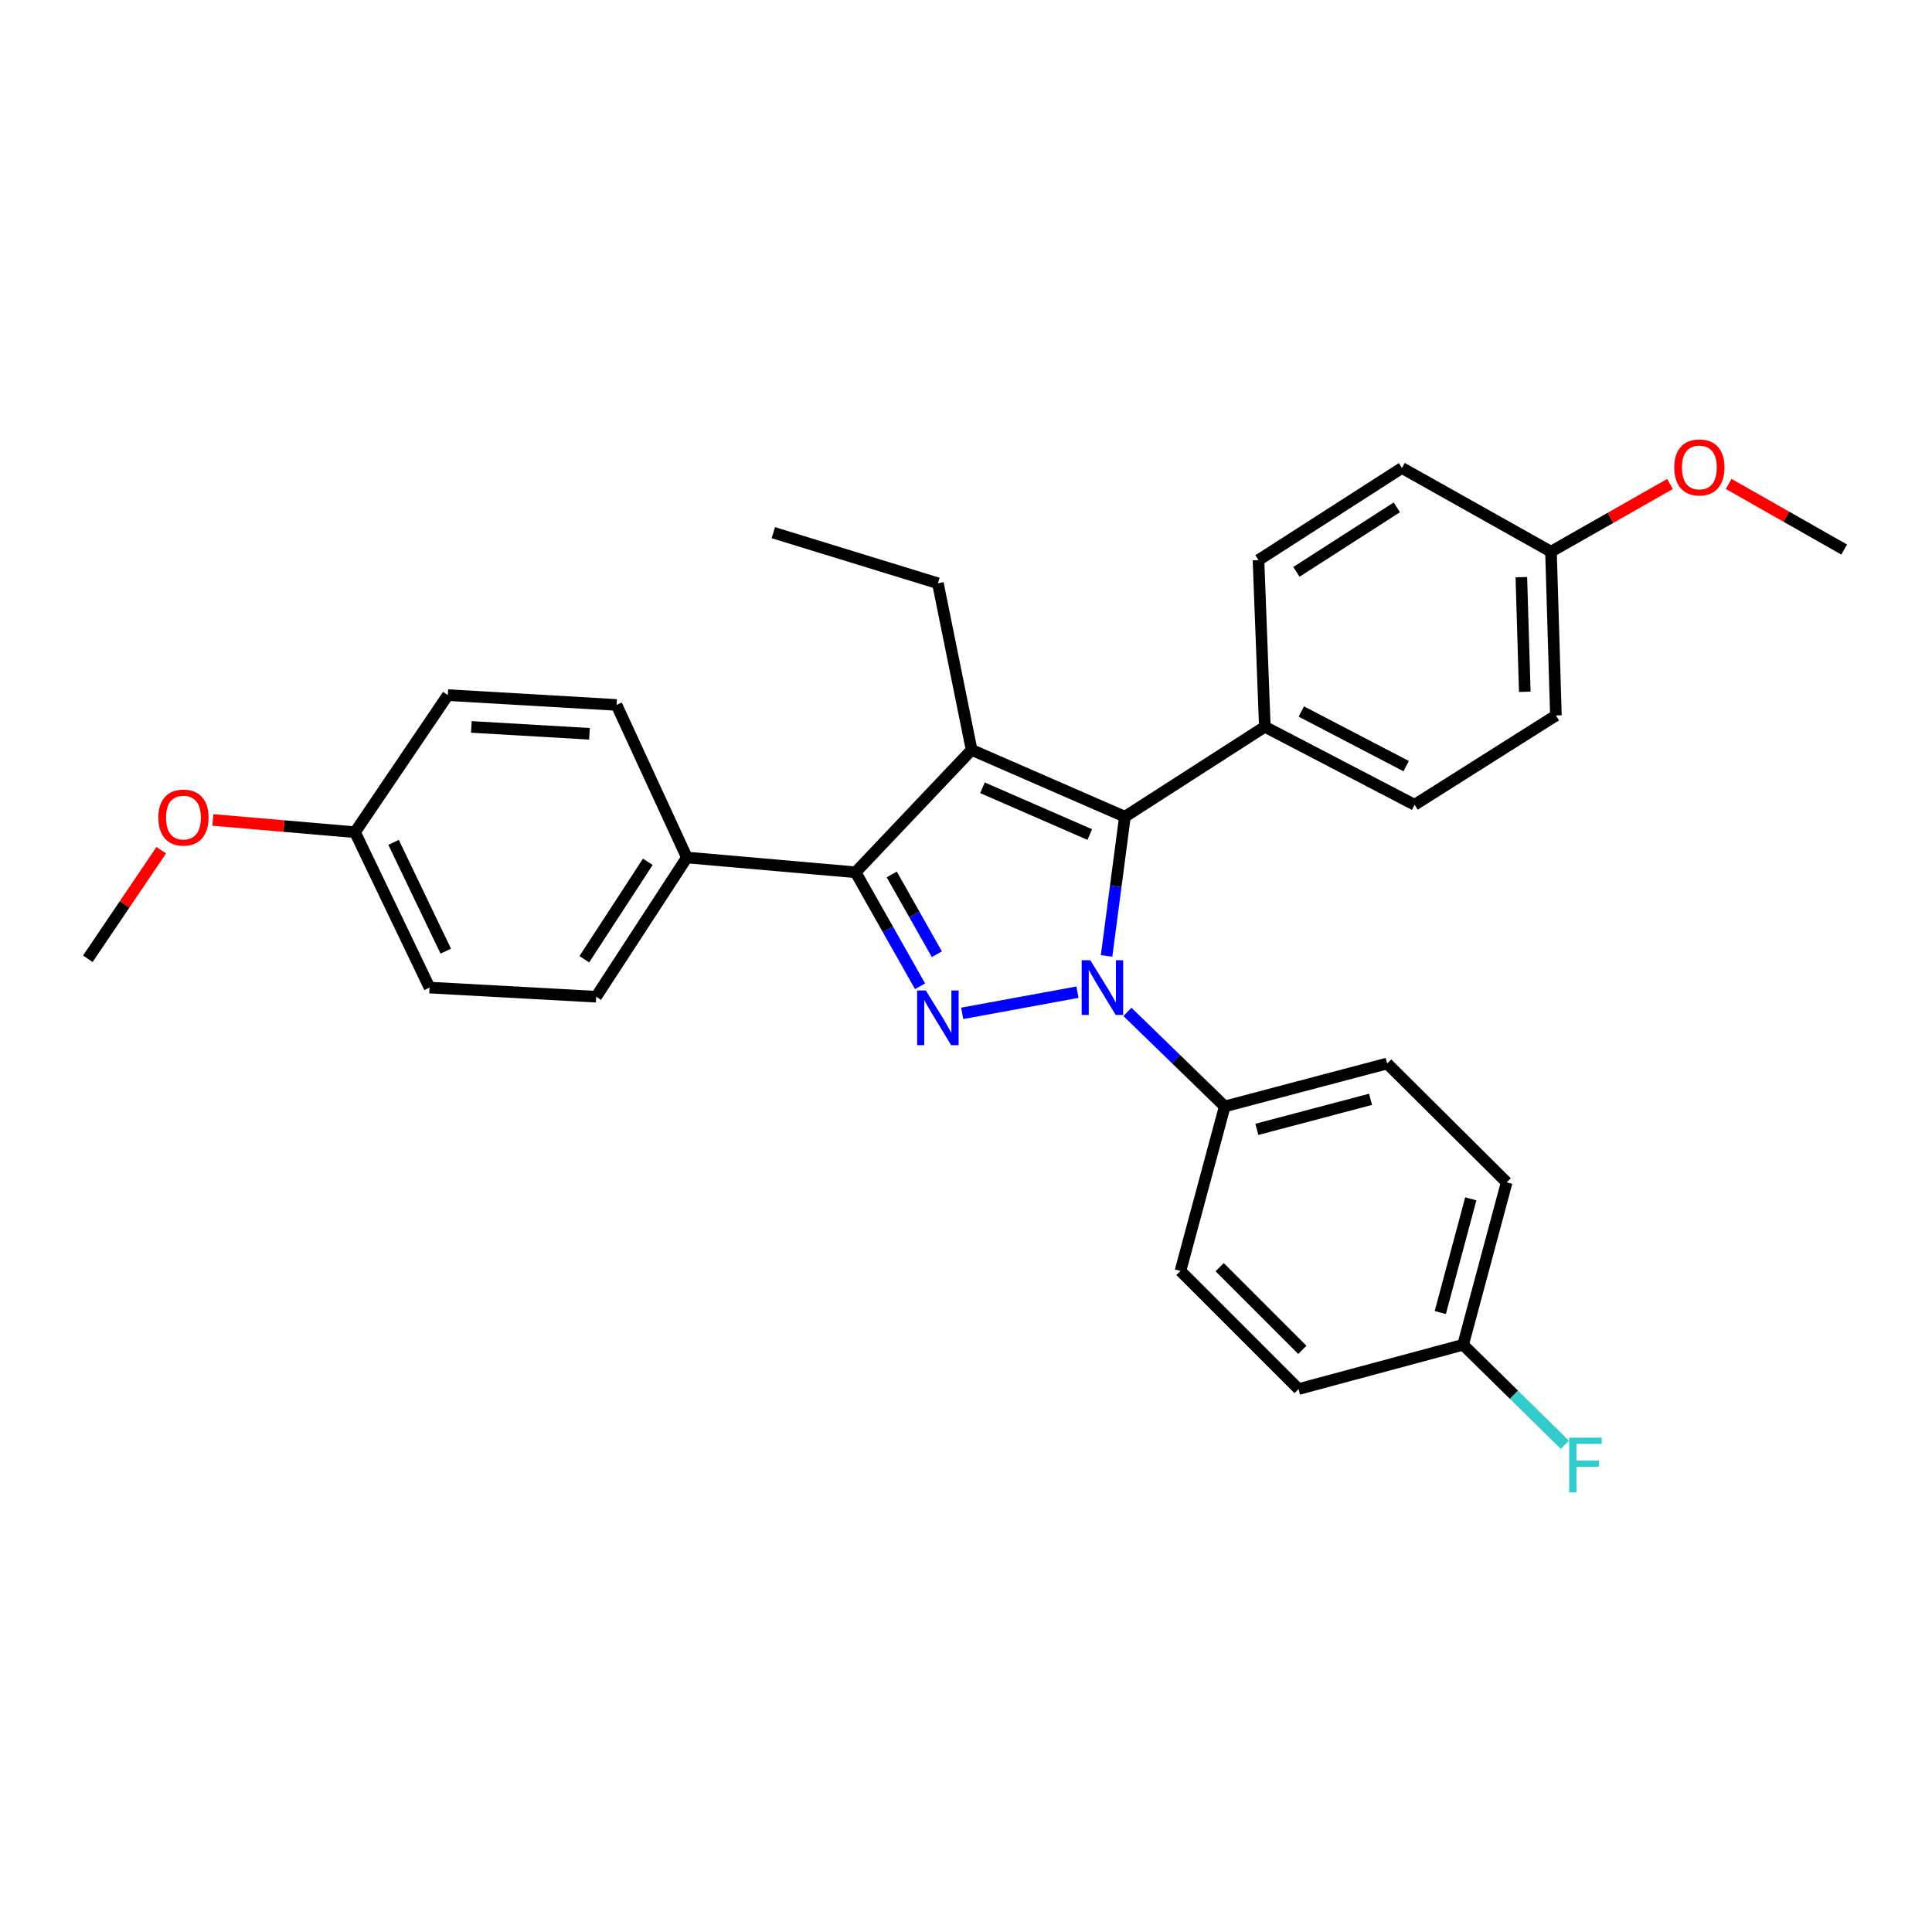 <?xml version='1.0' encoding='iso-8859-1'?>
<svg version='1.1' baseProfile='full'
              xmlns='http://www.w3.org/2000/svg'
                      xmlns:rdkit='http://www.rdkit.org/xml'
                      xmlns:xlink='http://www.w3.org/1999/xlink'
                  xml:space='preserve'
width='1000px' height='1000px' viewBox='0 0 1000 1000'>
<!-- END OF HEADER -->
<rect style='opacity:1.0;fill:#FFFFFF;stroke:none' width='1000' height='1000' x='0' y='0'> </rect>
<path class='bond-0' d='M 557.702,513.542 L 498.027,524.51' style='fill:none;fill-rule:evenodd;stroke:#0000FF;stroke-width:6px;stroke-linecap:butt;stroke-linejoin:miter;stroke-opacity:1' />
<path class='bond-2' d='M 572.763,494.78 L 577.505,458.755' style='fill:none;fill-rule:evenodd;stroke:#0000FF;stroke-width:6px;stroke-linecap:butt;stroke-linejoin:miter;stroke-opacity:1' />
<path class='bond-2' d='M 577.505,458.755 L 582.246,422.729' style='fill:none;fill-rule:evenodd;stroke:#000000;stroke-width:6px;stroke-linecap:butt;stroke-linejoin:miter;stroke-opacity:1' />
<path class='bond-4' d='M 583.553,523.751 L 608.735,548.22' style='fill:none;fill-rule:evenodd;stroke:#0000FF;stroke-width:6px;stroke-linecap:butt;stroke-linejoin:miter;stroke-opacity:1' />
<path class='bond-4' d='M 608.735,548.22 L 633.916,572.689' style='fill:none;fill-rule:evenodd;stroke:#000000;stroke-width:6px;stroke-linecap:butt;stroke-linejoin:miter;stroke-opacity:1' />
<path class='bond-3' d='M 476.221,510.498 L 459.54,480.997' style='fill:none;fill-rule:evenodd;stroke:#0000FF;stroke-width:6px;stroke-linecap:butt;stroke-linejoin:miter;stroke-opacity:1' />
<path class='bond-3' d='M 459.54,480.997 L 442.86,451.496' style='fill:none;fill-rule:evenodd;stroke:#000000;stroke-width:6px;stroke-linecap:butt;stroke-linejoin:miter;stroke-opacity:1' />
<path class='bond-3' d='M 484.909,493.906 L 473.232,473.255' style='fill:none;fill-rule:evenodd;stroke:#0000FF;stroke-width:6px;stroke-linecap:butt;stroke-linejoin:miter;stroke-opacity:1' />
<path class='bond-3' d='M 473.232,473.255 L 461.556,452.604' style='fill:none;fill-rule:evenodd;stroke:#000000;stroke-width:6px;stroke-linecap:butt;stroke-linejoin:miter;stroke-opacity:1' />
<path class='bond-1' d='M 502.91,388.151 L 582.246,422.729' style='fill:none;fill-rule:evenodd;stroke:#000000;stroke-width:6px;stroke-linecap:butt;stroke-linejoin:miter;stroke-opacity:1' />
<path class='bond-1' d='M 508.526,407.757 L 564.061,431.962' style='fill:none;fill-rule:evenodd;stroke:#000000;stroke-width:6px;stroke-linecap:butt;stroke-linejoin:miter;stroke-opacity:1' />
<path class='bond-13' d='M 502.91,388.151 L 485.451,301.903' style='fill:none;fill-rule:evenodd;stroke:#000000;stroke-width:6px;stroke-linecap:butt;stroke-linejoin:miter;stroke-opacity:1' />
<path class='bond-29' d='M 502.91,388.151 L 442.86,451.496' style='fill:none;fill-rule:evenodd;stroke:#000000;stroke-width:6px;stroke-linecap:butt;stroke-linejoin:miter;stroke-opacity:1' />
<path class='bond-5' d='M 582.246,422.729 L 654.67,376.171' style='fill:none;fill-rule:evenodd;stroke:#000000;stroke-width:6px;stroke-linecap:butt;stroke-linejoin:miter;stroke-opacity:1' />
<path class='bond-6' d='M 442.86,451.496 L 355.528,443.841' style='fill:none;fill-rule:evenodd;stroke:#000000;stroke-width:6px;stroke-linecap:butt;stroke-linejoin:miter;stroke-opacity:1' />
<path class='bond-7' d='M 633.916,572.689 L 717.979,550.467' style='fill:none;fill-rule:evenodd;stroke:#000000;stroke-width:6px;stroke-linecap:butt;stroke-linejoin:miter;stroke-opacity:1' />
<path class='bond-7' d='M 650.545,584.562 L 709.39,569.007' style='fill:none;fill-rule:evenodd;stroke:#000000;stroke-width:6px;stroke-linecap:butt;stroke-linejoin:miter;stroke-opacity:1' />
<path class='bond-8' d='M 633.916,572.689 L 611.004,657.845' style='fill:none;fill-rule:evenodd;stroke:#000000;stroke-width:6px;stroke-linecap:butt;stroke-linejoin:miter;stroke-opacity:1' />
<path class='bond-9' d='M 654.67,376.171 L 732.197,416.551' style='fill:none;fill-rule:evenodd;stroke:#000000;stroke-width:6px;stroke-linecap:butt;stroke-linejoin:miter;stroke-opacity:1' />
<path class='bond-9' d='M 673.565,368.278 L 727.834,396.544' style='fill:none;fill-rule:evenodd;stroke:#000000;stroke-width:6px;stroke-linecap:butt;stroke-linejoin:miter;stroke-opacity:1' />
<path class='bond-10' d='M 654.67,376.171 L 651.393,289.905' style='fill:none;fill-rule:evenodd;stroke:#000000;stroke-width:6px;stroke-linecap:butt;stroke-linejoin:miter;stroke-opacity:1' />
<path class='bond-11' d='M 355.528,443.841 L 308.577,515.898' style='fill:none;fill-rule:evenodd;stroke:#000000;stroke-width:6px;stroke-linecap:butt;stroke-linejoin:miter;stroke-opacity:1' />
<path class='bond-11' d='M 335.307,446.063 L 302.441,496.503' style='fill:none;fill-rule:evenodd;stroke:#000000;stroke-width:6px;stroke-linecap:butt;stroke-linejoin:miter;stroke-opacity:1' />
<path class='bond-12' d='M 355.528,443.841 L 319.124,364.872' style='fill:none;fill-rule:evenodd;stroke:#000000;stroke-width:6px;stroke-linecap:butt;stroke-linejoin:miter;stroke-opacity:1' />
<path class='bond-17' d='M 717.979,550.467 L 779.856,611.977' style='fill:none;fill-rule:evenodd;stroke:#000000;stroke-width:6px;stroke-linecap:butt;stroke-linejoin:miter;stroke-opacity:1' />
<path class='bond-18' d='M 611.004,657.845 L 672.129,718.978' style='fill:none;fill-rule:evenodd;stroke:#000000;stroke-width:6px;stroke-linecap:butt;stroke-linejoin:miter;stroke-opacity:1' />
<path class='bond-18' d='M 631.296,655.893 L 674.083,698.687' style='fill:none;fill-rule:evenodd;stroke:#000000;stroke-width:6px;stroke-linecap:butt;stroke-linejoin:miter;stroke-opacity:1' />
<path class='bond-19' d='M 732.197,416.551 L 805.337,370.325' style='fill:none;fill-rule:evenodd;stroke:#000000;stroke-width:6px;stroke-linecap:butt;stroke-linejoin:miter;stroke-opacity:1' />
<path class='bond-20' d='M 651.393,289.905 L 725.634,242.22' style='fill:none;fill-rule:evenodd;stroke:#000000;stroke-width:6px;stroke-linecap:butt;stroke-linejoin:miter;stroke-opacity:1' />
<path class='bond-20' d='M 671.029,295.987 L 722.999,262.607' style='fill:none;fill-rule:evenodd;stroke:#000000;stroke-width:6px;stroke-linecap:butt;stroke-linejoin:miter;stroke-opacity:1' />
<path class='bond-22' d='M 308.577,515.898 L 222.329,511.17' style='fill:none;fill-rule:evenodd;stroke:#000000;stroke-width:6px;stroke-linecap:butt;stroke-linejoin:miter;stroke-opacity:1' />
<path class='bond-21' d='M 319.124,364.872 L 231.792,359.786' style='fill:none;fill-rule:evenodd;stroke:#000000;stroke-width:6px;stroke-linecap:butt;stroke-linejoin:miter;stroke-opacity:1' />
<path class='bond-21' d='M 305.11,379.812 L 243.978,376.252' style='fill:none;fill-rule:evenodd;stroke:#000000;stroke-width:6px;stroke-linecap:butt;stroke-linejoin:miter;stroke-opacity:1' />
<path class='bond-28' d='M 485.451,301.903 L 400.286,275.714' style='fill:none;fill-rule:evenodd;stroke:#000000;stroke-width:6px;stroke-linecap:butt;stroke-linejoin:miter;stroke-opacity:1' />
<path class='bond-14' d='M 757.302,696.049 L 672.129,718.978' style='fill:none;fill-rule:evenodd;stroke:#000000;stroke-width:6px;stroke-linecap:butt;stroke-linejoin:miter;stroke-opacity:1' />
<path class='bond-23' d='M 757.302,696.049 L 783.642,721.938' style='fill:none;fill-rule:evenodd;stroke:#000000;stroke-width:6px;stroke-linecap:butt;stroke-linejoin:miter;stroke-opacity:1' />
<path class='bond-23' d='M 783.642,721.938 L 809.981,747.826' style='fill:none;fill-rule:evenodd;stroke:#33CCCC;stroke-width:6px;stroke-linecap:butt;stroke-linejoin:miter;stroke-opacity:1' />
<path class='bond-30' d='M 757.302,696.049 L 779.856,611.977' style='fill:none;fill-rule:evenodd;stroke:#000000;stroke-width:6px;stroke-linecap:butt;stroke-linejoin:miter;stroke-opacity:1' />
<path class='bond-30' d='M 745.493,679.363 L 761.281,620.512' style='fill:none;fill-rule:evenodd;stroke:#000000;stroke-width:6px;stroke-linecap:butt;stroke-linejoin:miter;stroke-opacity:1' />
<path class='bond-15' d='M 802.786,285.545 L 725.634,242.22' style='fill:none;fill-rule:evenodd;stroke:#000000;stroke-width:6px;stroke-linecap:butt;stroke-linejoin:miter;stroke-opacity:1' />
<path class='bond-25' d='M 802.786,285.545 L 833.582,268.029' style='fill:none;fill-rule:evenodd;stroke:#000000;stroke-width:6px;stroke-linecap:butt;stroke-linejoin:miter;stroke-opacity:1' />
<path class='bond-25' d='M 833.582,268.029 L 864.379,250.512' style='fill:none;fill-rule:evenodd;stroke:#FF0000;stroke-width:6px;stroke-linecap:butt;stroke-linejoin:miter;stroke-opacity:1' />
<path class='bond-31' d='M 802.786,285.545 L 805.337,370.325' style='fill:none;fill-rule:evenodd;stroke:#000000;stroke-width:6px;stroke-linecap:butt;stroke-linejoin:miter;stroke-opacity:1' />
<path class='bond-31' d='M 787.446,298.735 L 789.232,358.081' style='fill:none;fill-rule:evenodd;stroke:#000000;stroke-width:6px;stroke-linecap:butt;stroke-linejoin:miter;stroke-opacity:1' />
<path class='bond-16' d='M 183.748,430.751 L 231.792,359.786' style='fill:none;fill-rule:evenodd;stroke:#000000;stroke-width:6px;stroke-linecap:butt;stroke-linejoin:miter;stroke-opacity:1' />
<path class='bond-24' d='M 183.748,430.751 L 146.963,427.58' style='fill:none;fill-rule:evenodd;stroke:#000000;stroke-width:6px;stroke-linecap:butt;stroke-linejoin:miter;stroke-opacity:1' />
<path class='bond-24' d='M 146.963,427.58 L 110.177,424.409' style='fill:none;fill-rule:evenodd;stroke:#FF0000;stroke-width:6px;stroke-linecap:butt;stroke-linejoin:miter;stroke-opacity:1' />
<path class='bond-32' d='M 183.748,430.751 L 222.329,511.17' style='fill:none;fill-rule:evenodd;stroke:#000000;stroke-width:6px;stroke-linecap:butt;stroke-linejoin:miter;stroke-opacity:1' />
<path class='bond-32' d='M 203.717,436.01 L 230.723,492.304' style='fill:none;fill-rule:evenodd;stroke:#000000;stroke-width:6px;stroke-linecap:butt;stroke-linejoin:miter;stroke-opacity:1' />
<path class='bond-27' d='M 83.469,440.064 L 64.462,468.159' style='fill:none;fill-rule:evenodd;stroke:#FF0000;stroke-width:6px;stroke-linecap:butt;stroke-linejoin:miter;stroke-opacity:1' />
<path class='bond-27' d='M 64.462,468.159 L 45.455,496.254' style='fill:none;fill-rule:evenodd;stroke:#000000;stroke-width:6px;stroke-linecap:butt;stroke-linejoin:miter;stroke-opacity:1' />
<path class='bond-26' d='M 894.743,250.473 L 924.644,267.463' style='fill:none;fill-rule:evenodd;stroke:#FF0000;stroke-width:6px;stroke-linecap:butt;stroke-linejoin:miter;stroke-opacity:1' />
<path class='bond-26' d='M 924.644,267.463 L 954.545,284.453' style='fill:none;fill-rule:evenodd;stroke:#000000;stroke-width:6px;stroke-linecap:butt;stroke-linejoin:miter;stroke-opacity:1' />
<path  class='atom-0' d='M 564.346 497.01
L 573.626 512.01
Q 574.546 513.49, 576.026 516.17
Q 577.506 518.85, 577.586 519.01
L 577.586 497.01
L 581.346 497.01
L 581.346 525.33
L 577.466 525.33
L 567.506 508.93
Q 566.346 507.01, 565.106 504.81
Q 563.906 502.61, 563.546 501.93
L 563.546 525.33
L 559.866 525.33
L 559.866 497.01
L 564.346 497.01
' fill='#0000FF'/>
<path  class='atom-1' d='M 479.191 512.661
L 488.471 527.661
Q 489.391 529.141, 490.871 531.821
Q 492.351 534.501, 492.431 534.661
L 492.431 512.661
L 496.191 512.661
L 496.191 540.981
L 492.311 540.981
L 482.351 524.581
Q 481.191 522.661, 479.951 520.461
Q 478.751 518.261, 478.391 517.581
L 478.391 540.981
L 474.711 540.981
L 474.711 512.661
L 479.191 512.661
' fill='#0000FF'/>
<path  class='atom-24' d='M 812.201 744.124
L 829.041 744.124
L 829.041 747.364
L 816.001 747.364
L 816.001 755.964
L 827.601 755.964
L 827.601 759.244
L 816.001 759.244
L 816.001 772.444
L 812.201 772.444
L 812.201 744.124
' fill='#33CCCC'/>
<path  class='atom-25' d='M 81.949 423.176
Q 81.949 416.376, 85.309 412.576
Q 88.669 408.776, 94.949 408.776
Q 101.229 408.776, 104.589 412.576
Q 107.949 416.376, 107.949 423.176
Q 107.949 430.056, 104.549 433.976
Q 101.149 437.856, 94.949 437.856
Q 88.709 437.856, 85.309 433.976
Q 81.949 430.096, 81.949 423.176
M 94.949 434.656
Q 99.269 434.656, 101.589 431.776
Q 103.949 428.856, 103.949 423.176
Q 103.949 417.616, 101.589 414.816
Q 99.269 411.976, 94.949 411.976
Q 90.629 411.976, 88.269 414.776
Q 85.949 417.576, 85.949 423.176
Q 85.949 428.896, 88.269 431.776
Q 90.629 434.656, 94.949 434.656
' fill='#FF0000'/>
<path  class='atom-26' d='M 866.587 241.942
Q 866.587 235.142, 869.947 231.342
Q 873.307 227.542, 879.587 227.542
Q 885.867 227.542, 889.227 231.342
Q 892.587 235.142, 892.587 241.942
Q 892.587 248.822, 889.187 252.742
Q 885.787 256.622, 879.587 256.622
Q 873.347 256.622, 869.947 252.742
Q 866.587 248.862, 866.587 241.942
M 879.587 253.422
Q 883.907 253.422, 886.227 250.542
Q 888.587 247.622, 888.587 241.942
Q 888.587 236.382, 886.227 233.582
Q 883.907 230.742, 879.587 230.742
Q 875.267 230.742, 872.907 233.542
Q 870.587 236.342, 870.587 241.942
Q 870.587 247.662, 872.907 250.542
Q 875.267 253.422, 879.587 253.422
' fill='#FF0000'/>
</svg>
